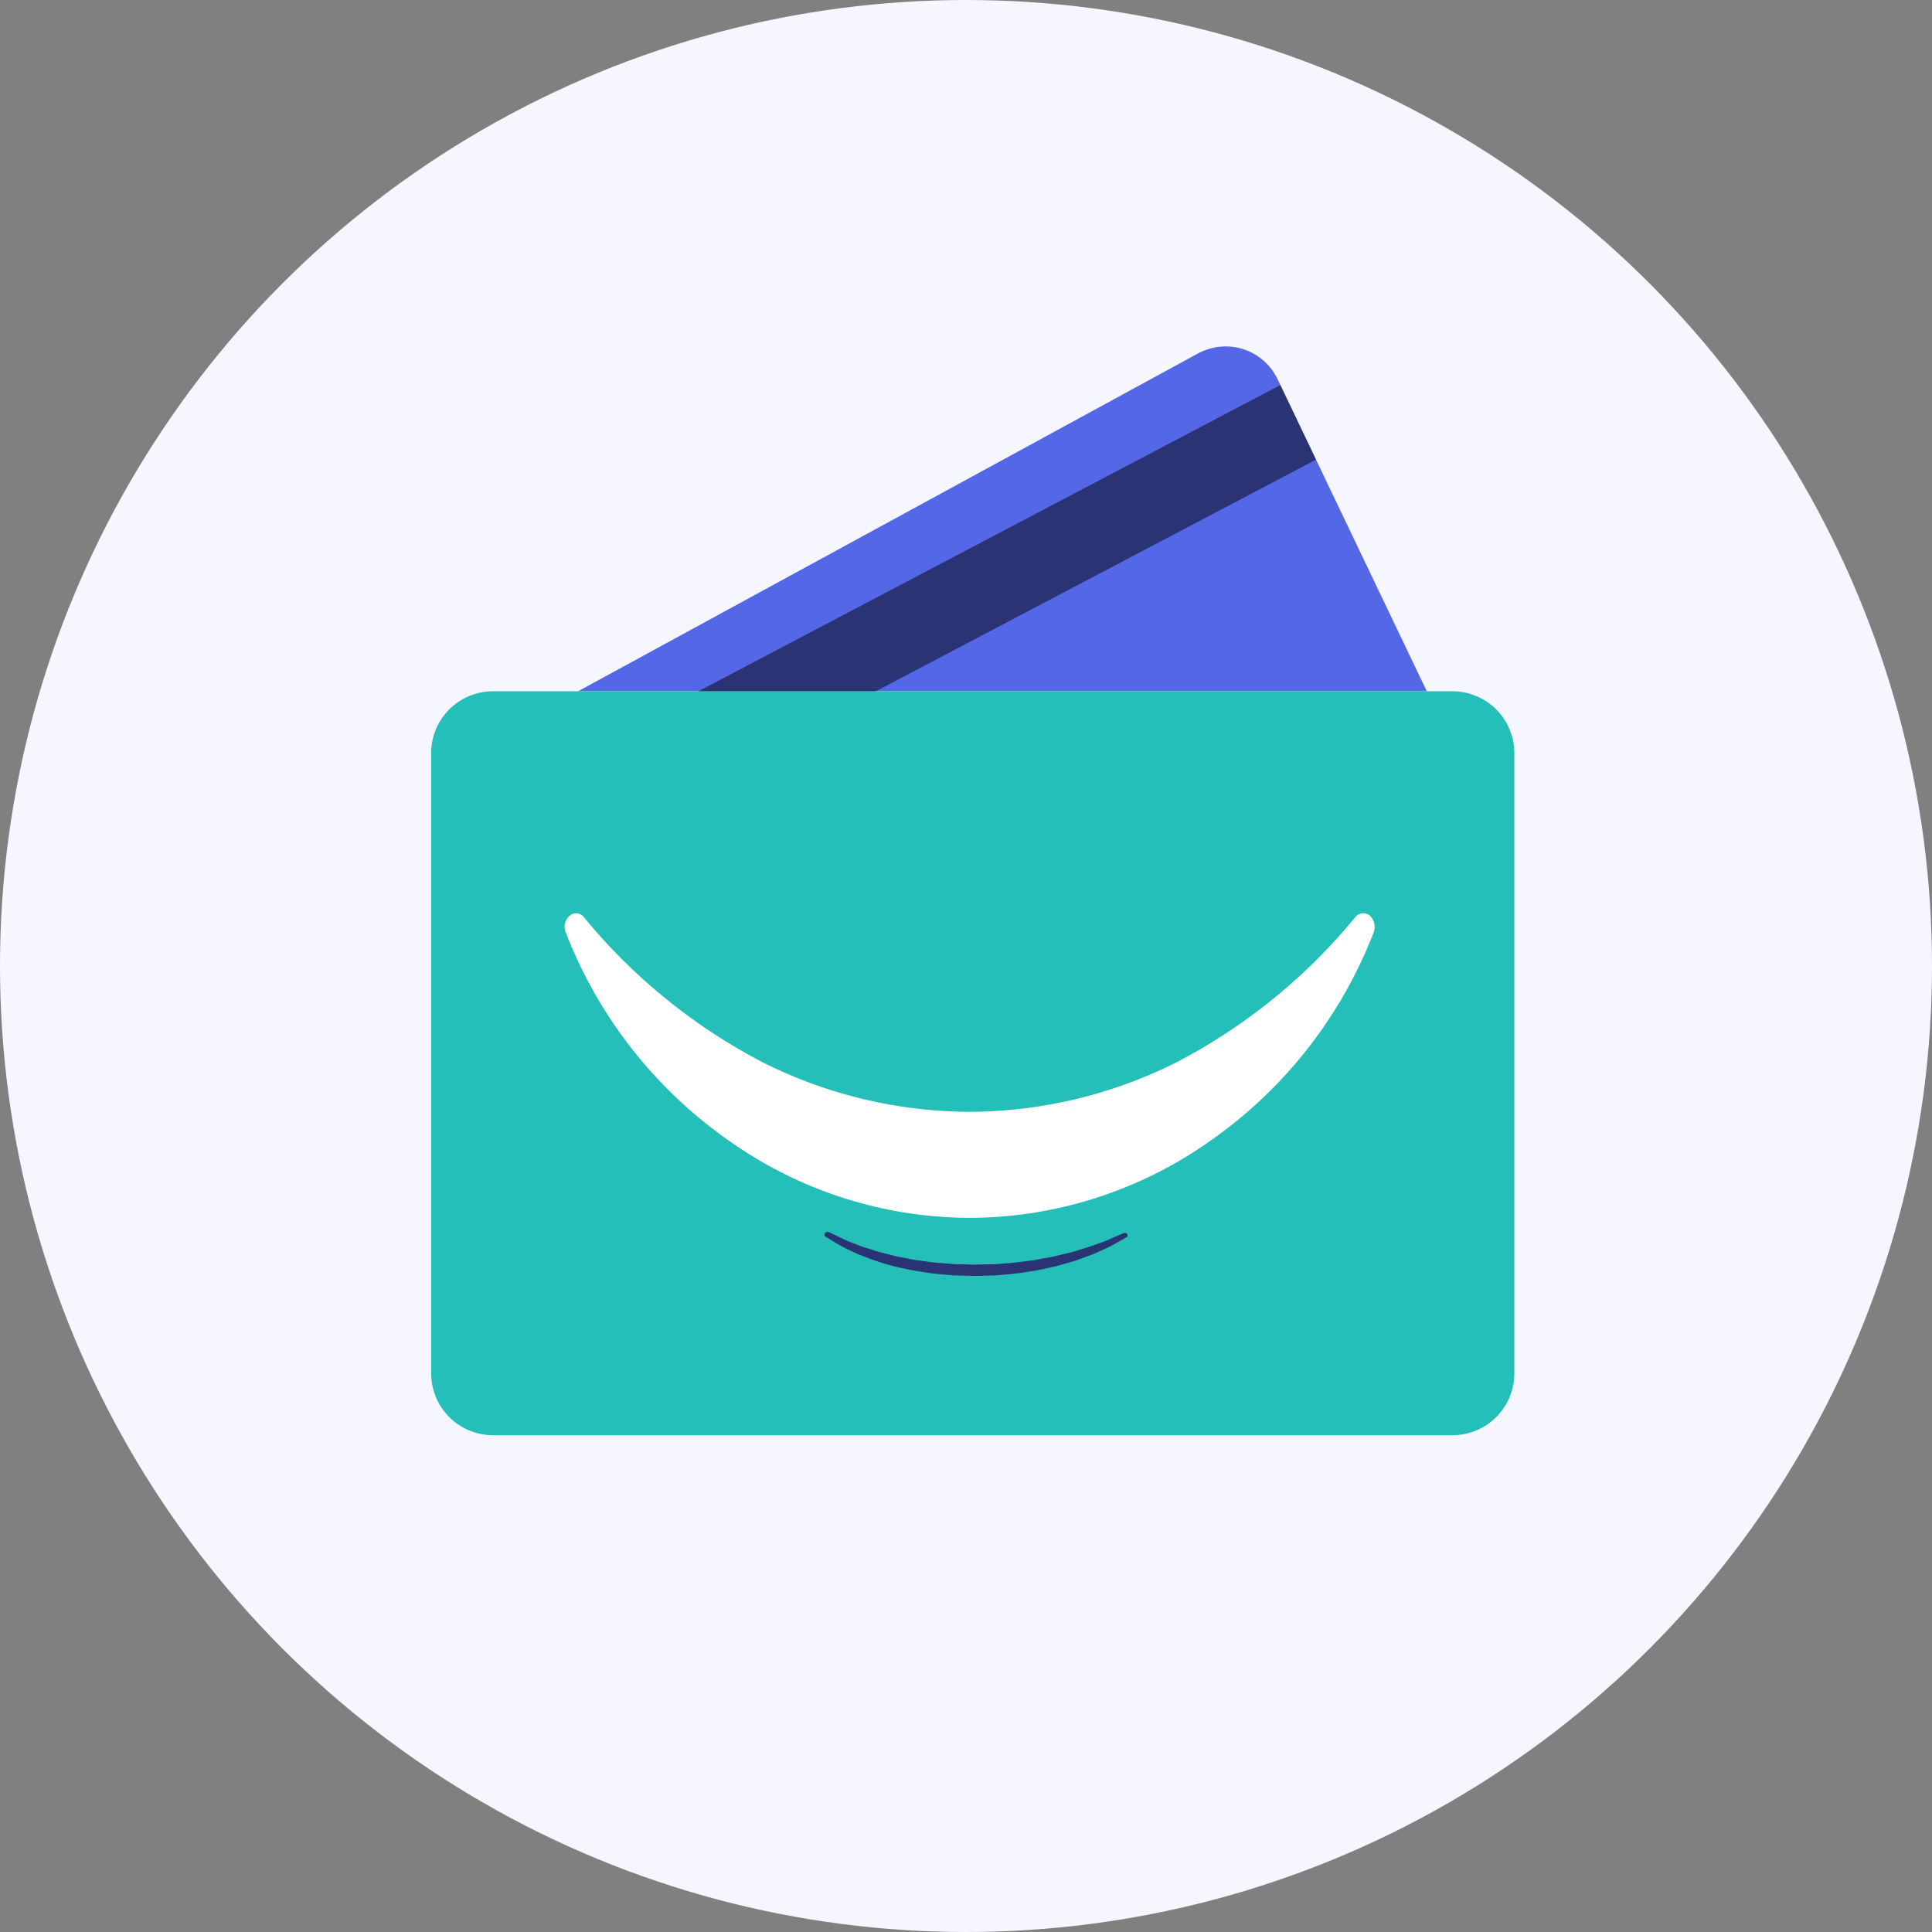<svg xmlns="http://www.w3.org/2000/svg" width="64" height="64" viewBox="0 0 64 64"><rect x="0" y="0" width="64" height="64" fill="#808080" stroke="none"/><defs><style>.a{fill:#f5f6ff;}.b{fill:#5467e7;}.c{fill:#24bfb8;}.d{fill:#fff;}.e{opacity:0.5;}.f{fill:#2a3373;}</style></defs><g transform="translate(-173.503 -5856.503)"><circle class="a" cx="32" cy="32" r="32" transform="translate(173.503 5856.503)"/><g transform="translate(187.786 5867.98)"><g transform="translate(0 0)"><g transform="translate(0 0)"><path class="b" d="M2654.645-2647.548H2626.53l20.51-11.177a2.015,2.015,0,0,1,.685-.228,1.9,1.9,0,0,1,1.981,1.077l.087.182,1.181,2.471Z" transform="translate(-2621.663 2658.97)"/><path class="c" d="M2610.878-2535.95v20.543a2.051,2.051,0,0,1-2.051,2.051h-31.779a2.051,2.051,0,0,1-2.051-2.051v-20.543q0-.088.007-.175a2.054,2.054,0,0,1,.056-.333,2.051,2.051,0,0,1,1.987-1.543h31.779a2.045,2.045,0,0,1,.72.131A2.05,2.05,0,0,1,2610.878-2535.95Z" transform="translate(-2574.997 2549.423)"/><path class="d" d="M2648.628-2450.93a15.025,15.025,0,0,1-5.469,6.947,13.845,13.845,0,0,1-7.914,2.513,13.841,13.841,0,0,1-7.913-2.512,15.031,15.031,0,0,1-5.47-6.947.484.484,0,0,1,.184-.59.33.33,0,0,1,.418.088l0,0a19,19,0,0,0,5.965,4.83,15.407,15.407,0,0,0,6.812,1.619,15.408,15.408,0,0,0,6.812-1.619,18.987,18.987,0,0,0,5.964-4.83l0,0a.335.335,0,0,1,.265-.13.333.333,0,0,1,.263.13A.513.513,0,0,1,2648.628-2450.93Z" transform="translate(-2617.405 2470.336)"/><path class="e" d="M2689.163-2642.969l-14.584,7.674H2668.7l19.281-10.145Z" transform="translate(-2659.85 2646.718)"/></g><path class="f" d="M-614-2256.213s.142.067.387.188a4.262,4.262,0,0,0,.448.191c.088.033.175.073.278.107l.32.1c.219.079.472.131.732.2.131.035.27.053.408.082a4.261,4.261,0,0,0,.429.074l.448.06c.152.017.306.024.462.039l.235.019.237.006c.158,0,.317.012.476.009l.476-.01.119,0,.118-.009.235-.018c.313-.018.616-.065.911-.1.147-.023.289-.053.43-.077l.209-.036c.068-.013.134-.032.2-.046l.384-.092c.124-.028.239-.069.35-.1l.323-.1.284-.1.25-.091c.078-.028.143-.063.206-.088.247-.11.391-.171.391-.171l.007,0a.1.1,0,0,1,.128.035.072.072,0,0,1,.007.057.071.071,0,0,1-.037.043s-.135.079-.376.212c-.061.032-.126.073-.2.107l-.248.113-.283.128c-.1.039-.213.077-.326.119s-.231.088-.358.125l-.394.111c-.068.018-.136.04-.206.056l-.215.047c-.145.031-.293.063-.445.092-.306.044-.621.1-.948.123l-.245.02-.123.011-.124,0-.5.015c-.166,0-.332-.009-.5-.012l-.248-.008-.245-.021c-.162-.015-.324-.027-.481-.047l-.467-.072c-.154-.02-.3-.058-.446-.088a4.323,4.323,0,0,1-.423-.1q-.382-.1-.751-.242l-.325-.125c-.1-.043-.2-.092-.284-.134a4.353,4.353,0,0,1-.444-.231l-.361-.219a.076.076,0,0,1-.039-.055.076.076,0,0,1,.019-.064.115.115,0,0,1,.134-.03Z" transform="translate(627.181 2285.552)"/></g></g></g></svg>